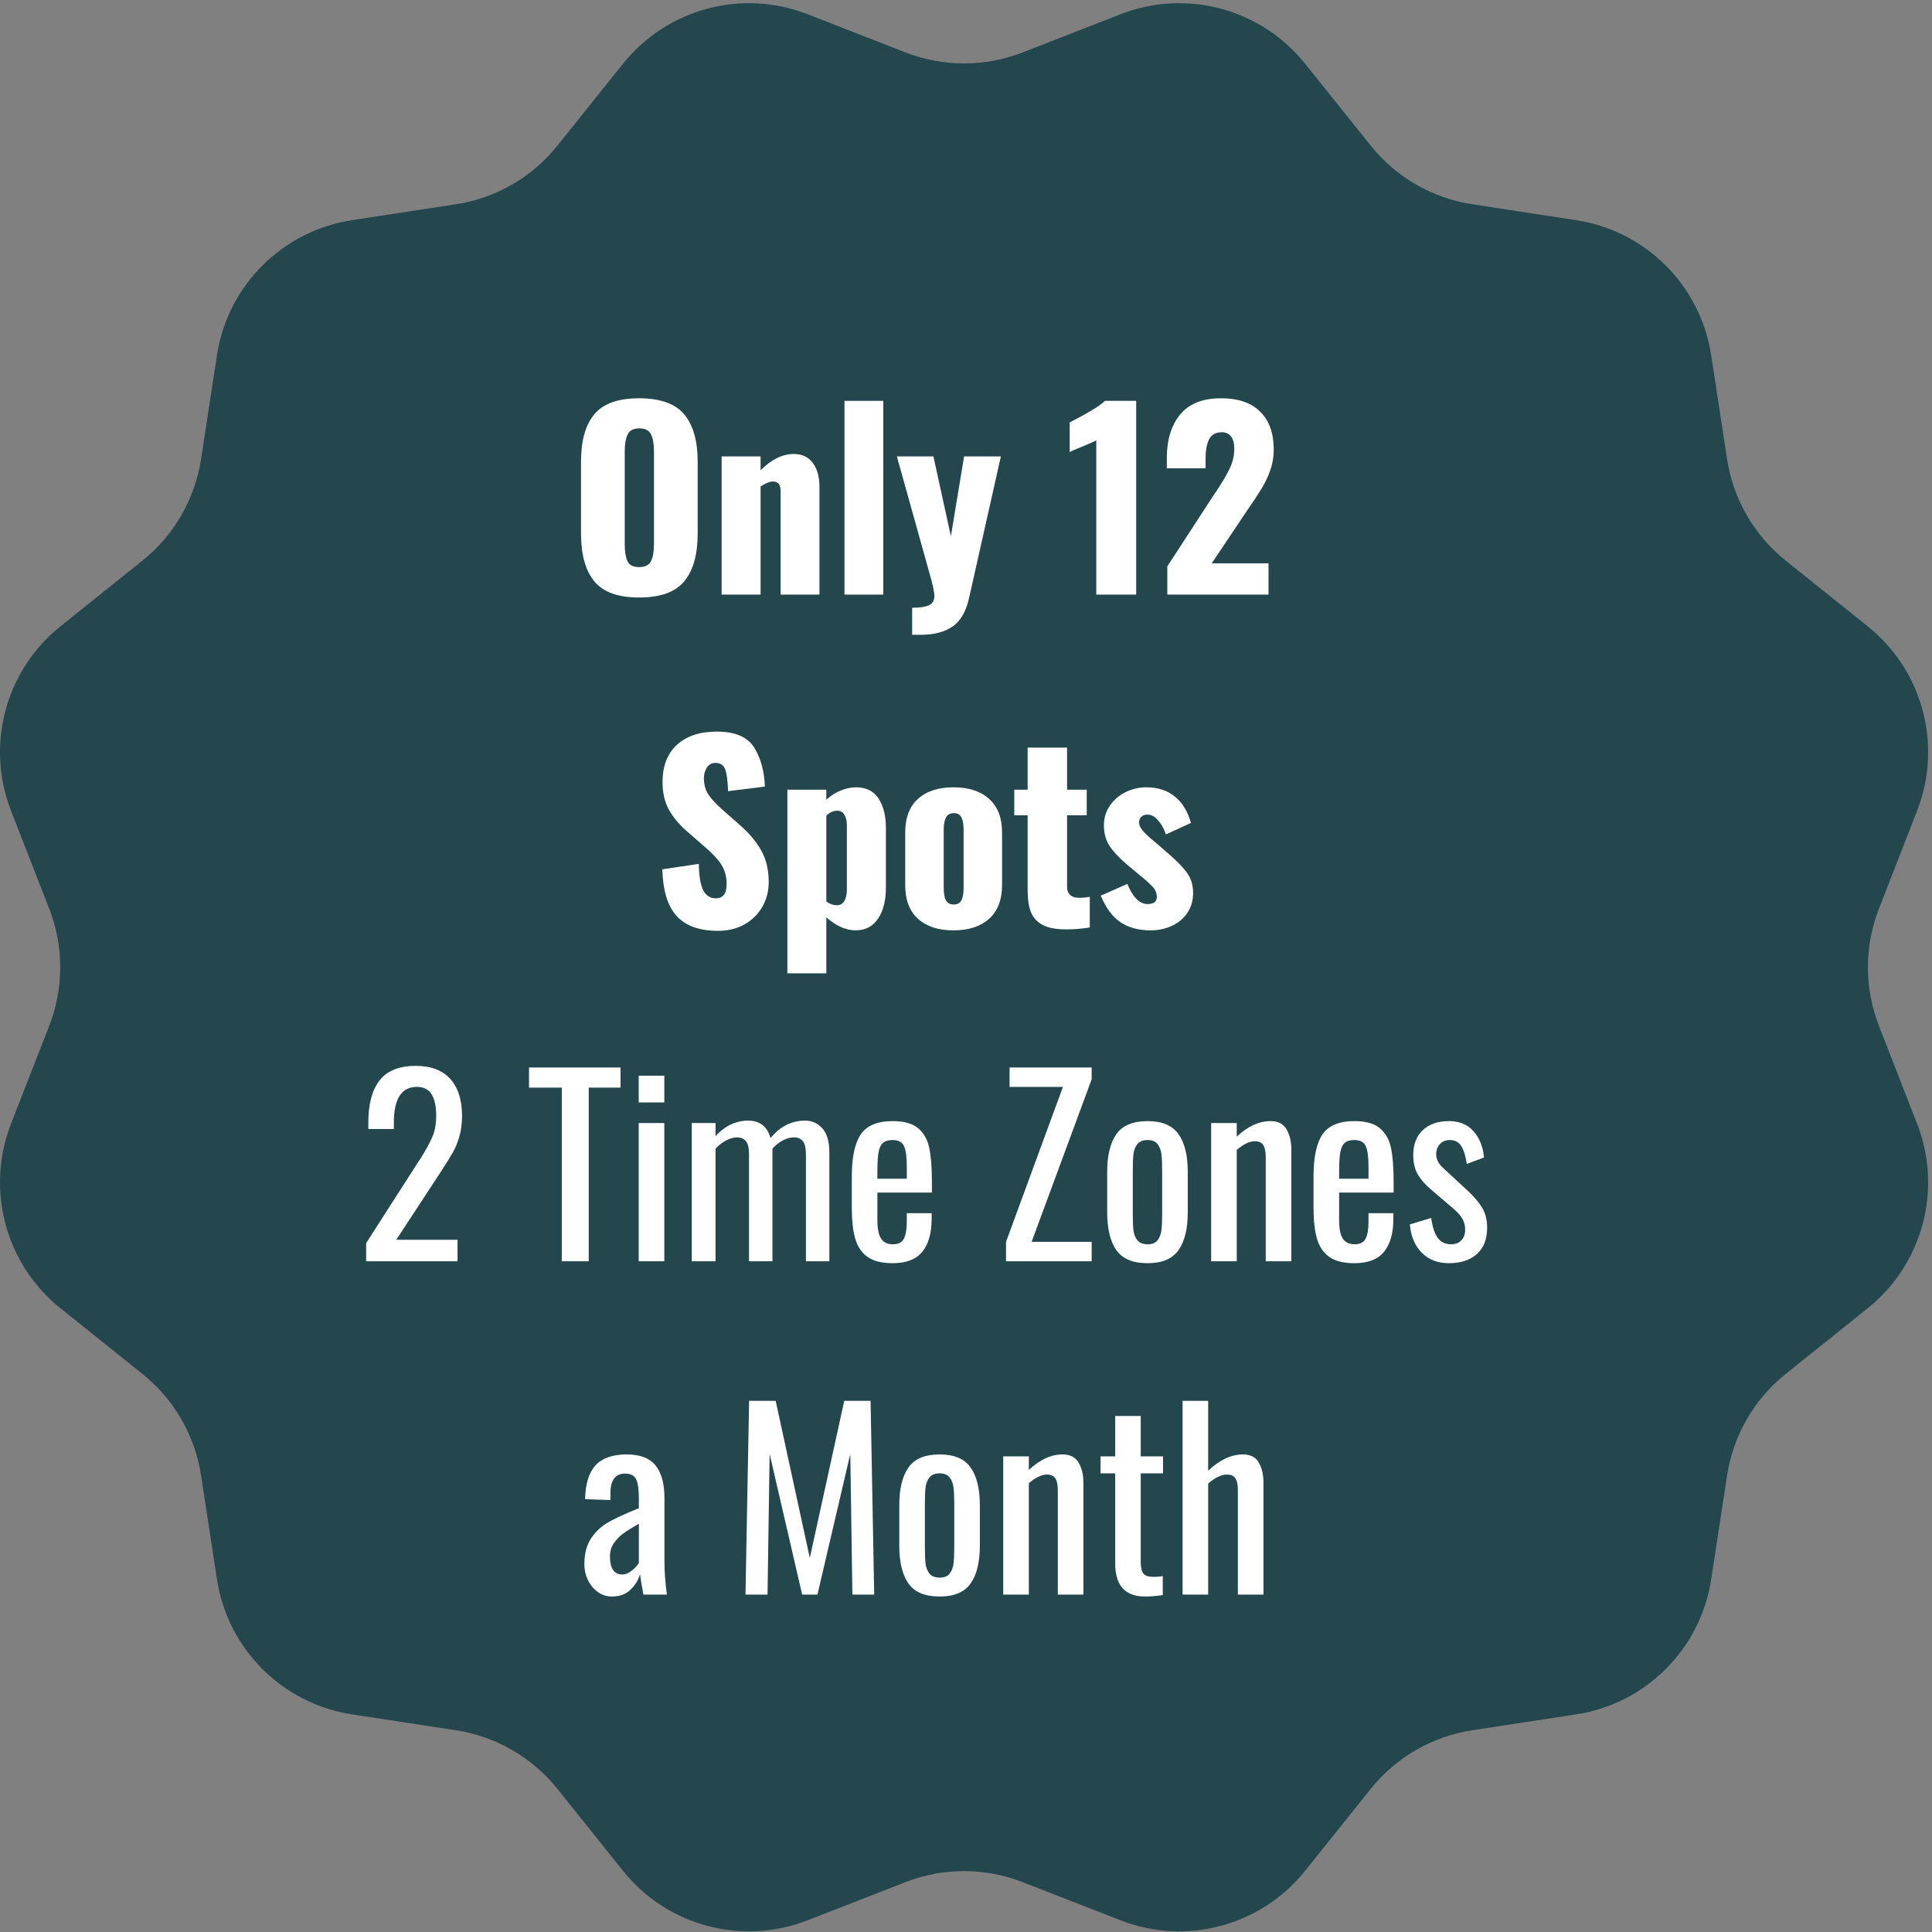 <svg xmlns="http://www.w3.org/2000/svg" xmlns:xlink="http://www.w3.org/1999/xlink" width="500" viewBox="0 0 375 375" height="500" preserveAspectRatio="xMidYMid meet"><rect x="0" y="0" width="375" height="375" fill="#808080" stroke="none"/><defs><clipPath id="111182191f"><path d="M 0 0 L 374.25 0 L 374.25 375 L 0 375 Z M 0 0 "></path></clipPath><clipPath id="00a32021b4"><path d="M 120.938 12.359 C 129.496 1.676 144 -2.211 156.75 2.762 L 175.75 10.172 C 183.066 13.023 191.188 13.023 198.5 10.172 L 217.5 2.762 C 230.254 -2.211 244.754 1.676 253.312 12.359 L 266.062 28.273 C 270.973 34.402 278.004 38.461 285.766 39.648 L 305.922 42.734 C 319.453 44.805 330.07 55.422 332.141 68.949 L 335.223 89.109 C 336.41 96.871 340.469 103.902 346.598 108.812 L 362.516 121.562 C 373.195 130.117 377.082 144.621 372.109 157.371 L 364.703 176.371 C 361.848 183.688 361.848 191.809 364.703 199.121 L 372.109 218.121 C 377.082 230.875 373.195 245.379 362.516 253.934 L 346.598 266.684 C 340.469 271.594 336.41 278.625 335.223 286.387 L 332.141 306.543 C 330.07 320.074 319.453 330.691 305.922 332.762 L 285.766 335.844 C 278.004 337.031 270.973 341.094 266.062 347.219 L 253.312 363.137 C 244.754 373.816 230.254 377.703 217.5 372.73 L 198.5 365.324 C 191.188 362.469 183.066 362.469 175.75 365.324 L 156.75 372.73 C 144 377.703 129.496 373.816 120.938 363.137 L 108.188 347.219 C 103.281 341.094 96.25 337.031 88.488 335.844 L 68.328 332.762 C 54.797 330.691 44.18 320.074 42.113 306.543 L 39.027 286.387 C 37.84 278.625 33.781 271.594 27.652 266.684 L 11.738 253.934 C 1.055 245.379 -2.832 230.875 2.141 218.121 L 9.551 199.121 C 12.402 191.809 12.402 183.688 9.551 176.371 L 2.141 157.371 C -2.832 144.621 1.055 130.117 11.738 121.562 L 27.652 108.812 C 33.781 103.902 37.84 96.871 39.027 89.109 L 42.113 68.949 C 44.18 55.422 54.797 44.805 68.328 42.734 L 88.488 39.648 C 96.246 38.461 103.281 34.402 108.188 28.273 Z M 120.938 12.359 "></path></clipPath><clipPath id="3178ad95b4"><path d="M 0 0 L 374.25 0 L 374.25 375 L 0 375 Z M 0 0 "></path></clipPath><clipPath id="d48f3cb8ef"><path d="M 120.938 12.359 C 129.496 1.676 144 -2.211 156.75 2.762 L 175.75 10.172 C 183.066 13.023 191.188 13.023 198.5 10.172 L 217.5 2.762 C 230.254 -2.211 244.754 1.676 253.312 12.359 L 266.062 28.273 C 270.973 34.402 278.004 38.461 285.766 39.648 L 305.922 42.734 C 319.453 44.805 330.07 55.422 332.141 68.949 L 335.223 89.109 C 336.41 96.871 340.469 103.902 346.598 108.812 L 362.516 121.562 C 373.195 130.117 377.082 144.621 372.109 157.371 L 364.703 176.371 C 361.848 183.688 361.848 191.809 364.703 199.121 L 372.109 218.121 C 377.082 230.875 373.195 245.379 362.516 253.934 L 346.598 266.684 C 340.469 271.594 336.41 278.625 335.223 286.387 L 332.141 306.543 C 330.07 320.074 319.453 330.691 305.922 332.762 L 285.766 335.844 C 278.004 337.031 270.973 341.094 266.062 347.219 L 253.312 363.137 C 244.754 373.816 230.254 377.703 217.5 372.73 L 198.5 365.324 C 191.188 362.469 183.066 362.469 175.75 365.324 L 156.75 372.73 C 144 377.703 129.496 373.816 120.938 363.137 L 108.188 347.219 C 103.281 341.094 96.25 337.031 88.488 335.844 L 68.328 332.762 C 54.797 330.691 44.18 320.074 42.113 306.543 L 39.027 286.387 C 37.84 278.625 33.781 271.594 27.652 266.684 L 11.738 253.934 C 1.055 245.379 -2.832 230.875 2.141 218.121 L 9.551 199.121 C 12.402 191.809 12.402 183.688 9.551 176.371 L 2.141 157.371 C -2.832 144.621 1.055 130.117 11.738 121.562 L 27.652 108.812 C 33.781 103.902 37.84 96.871 39.027 89.109 L 42.113 68.949 C 44.18 55.422 54.797 44.805 68.328 42.734 L 88.488 39.648 C 96.246 38.461 103.281 34.402 108.188 28.273 Z M 120.938 12.359 "></path></clipPath><clipPath id="c62eba84dc"><rect x="0" width="375" y="0" height="375"></rect></clipPath><clipPath id="7f823dab19"><rect x="0" width="222" y="0" height="265"></rect></clipPath></defs><g id="046342ce73"><g clip-rule="nonzero" clip-path="url(#111182191f)"><g clip-rule="nonzero" clip-path="url(#00a32021b4)"><g transform="matrix(1,0,0,1,0,0)"><g clip-path="url(#c62eba84dc)"><g clip-rule="nonzero" clip-path="url(#3178ad95b4)"><g clip-rule="nonzero" clip-path="url(#d48f3cb8ef)"><path style=" stroke:none;fill-rule:nonzero;fill:#23474d;fill-opacity:1;" d="M 0 0 L 374.25 0 L 374.25 375 L 0 375 Z M 0 0 "></path></g></g></g></g></g></g><g transform="matrix(1,0,0,1,68,59)"><g clip-path="url(#7f823dab19)"><g style="fill:#ffffff;fill-opacity:1;"><g transform="translate(42.496, 56.414)"><path style="stroke:none" d="M 13.562 0.562 C 9.5 0.562 6.602 -0.477 4.875 -2.562 C 3.145 -4.656 2.281 -7.75 2.281 -11.844 L 2.281 -25.812 C 2.281 -29.895 3.145 -32.961 4.875 -35.016 C 6.602 -37.078 9.5 -38.109 13.562 -38.109 C 17.645 -38.109 20.555 -37.07 22.297 -35 C 24.047 -32.926 24.922 -29.863 24.922 -25.812 L 24.922 -11.844 C 24.922 -7.75 24.047 -4.656 22.297 -2.562 C 20.555 -0.477 17.645 0.562 13.562 0.562 Z M 13.562 -5.344 C 14.727 -5.344 15.5 -5.734 15.875 -6.516 C 16.25 -7.305 16.438 -8.383 16.438 -9.75 L 16.438 -27.859 C 16.438 -29.242 16.25 -30.32 15.875 -31.094 C 15.5 -31.875 14.727 -32.266 13.562 -32.266 C 12.445 -32.266 11.703 -31.867 11.328 -31.078 C 10.953 -30.285 10.766 -29.211 10.766 -27.859 L 10.766 -9.75 C 10.766 -8.383 10.938 -7.305 11.281 -6.516 C 11.625 -5.734 12.383 -5.344 13.562 -5.344 Z M 13.562 -5.344 "></path></g></g><g style="fill:#ffffff;fill-opacity:1;"><g transform="translate(69.693, 56.414)"><path style="stroke:none" d="M 2.375 -26.828 L 9.938 -26.828 L 9.938 -24.141 C 12.039 -26.242 14.191 -27.297 16.391 -27.297 C 17.992 -27.297 19.223 -26.711 20.078 -25.547 C 20.93 -24.391 21.359 -22.883 21.359 -21.031 L 21.359 0 L 13.828 0 L 13.828 -19.969 C 13.828 -20.645 13.711 -21.145 13.484 -21.469 C 13.254 -21.789 12.859 -21.953 12.297 -21.953 C 11.68 -21.953 10.895 -21.629 9.938 -20.984 L 9.938 0 L 2.375 0 Z M 2.375 -26.828 "></path></g></g><g style="fill:#ffffff;fill-opacity:1;"><g transform="translate(93.224, 56.414)"><path style="stroke:none" d="M 2.688 -37.609 L 10.219 -37.609 L 10.219 0 L 2.688 0 Z M 2.688 -37.609 "></path></g></g><g style="fill:#ffffff;fill-opacity:1;"><g transform="translate(105.941, 56.414)"><path style="stroke:none" d="M 3.109 2.547 C 4.598 2.547 5.688 2.383 6.375 2.062 C 7.07 1.738 7.422 1.145 7.422 0.281 C 7.422 -0.488 7.098 -1.988 6.453 -4.219 L 0.141 -26.828 L 7.234 -26.828 L 10.625 -11.328 L 13.188 -26.828 L 20.328 -26.828 L 14.156 0.656 C 13.57 3.281 12.504 5.125 10.953 6.188 C 9.41 7.258 7.367 7.797 4.828 7.797 L 3.109 7.797 Z M 3.109 2.547 "></path></g></g><g style="fill:#ffffff;fill-opacity:1;"><g transform="translate(126.733, 56.414)"><path style="stroke:none" d=""></path></g></g><g style="fill:#ffffff;fill-opacity:1;"><g transform="translate(138.615, 56.414)"><path style="stroke:none" d="M 6.172 -29.938 C 5.828 -29.75 4.93 -29.348 3.484 -28.734 C 3.234 -28.641 2.844 -28.484 2.312 -28.266 C 1.789 -28.055 1.359 -27.859 1.016 -27.672 L 1.016 -33.422 C 4.734 -35.336 7.008 -36.734 7.844 -37.609 L 13.922 -37.609 L 13.922 0 L 6.172 0 Z M 6.172 -29.938 "></path></g></g><g style="fill:#ffffff;fill-opacity:1;"><g transform="translate(156.669, 56.414)"><path style="stroke:none" d="M 1.906 -5.484 L 10.906 -19.312 L 11.469 -20.141 C 12.645 -21.91 13.508 -23.391 14.062 -24.578 C 14.625 -25.773 14.906 -27.02 14.906 -28.312 C 14.906 -29.363 14.691 -30.16 14.266 -30.703 C 13.848 -31.242 13.254 -31.516 12.484 -31.516 C 11.305 -31.516 10.484 -31.055 10.016 -30.141 C 9.555 -29.234 9.328 -27.977 9.328 -26.375 L 9.328 -24.516 L 1.812 -24.516 L 1.812 -26.5 C 1.812 -30.031 2.672 -32.848 4.391 -34.953 C 6.109 -37.055 8.758 -38.109 12.344 -38.109 C 15.656 -38.109 18.188 -37.238 19.938 -35.5 C 21.688 -33.77 22.562 -31.328 22.562 -28.172 C 22.562 -26.754 22.336 -25.41 21.891 -24.141 C 21.441 -22.867 20.906 -21.723 20.281 -20.703 C 19.664 -19.68 18.707 -18.227 17.406 -16.344 L 10.531 -6.078 L 21.547 -6.078 L 21.547 0 L 1.906 0 Z M 1.906 -5.484 "></path></g></g><g style="fill:#ffffff;fill-opacity:1;"><g transform="translate(58.598, 121.112)"><path style="stroke:none" d="M 12.766 0.562 C 9.172 0.562 6.5 -0.391 4.75 -2.297 C 3.008 -4.203 2.078 -7.227 1.953 -11.375 L 9.047 -12.438 C 9.078 -10.051 9.363 -8.336 9.906 -7.297 C 10.445 -6.266 11.258 -5.75 12.344 -5.75 C 13.738 -5.75 14.438 -6.664 14.438 -8.5 C 14.438 -9.945 14.102 -11.195 13.438 -12.25 C 12.77 -13.301 11.727 -14.43 10.312 -15.641 L 7.062 -18.469 C 5.445 -19.832 4.195 -21.281 3.312 -22.812 C 2.438 -24.344 2 -26.16 2 -28.266 C 2 -31.422 2.93 -33.848 4.797 -35.547 C 6.672 -37.254 9.25 -38.109 12.531 -38.109 C 16.094 -38.109 18.516 -37.07 19.797 -35 C 21.078 -32.926 21.766 -30.406 21.859 -27.438 L 14.719 -26.547 C 14.656 -28.504 14.473 -29.906 14.172 -30.75 C 13.879 -31.602 13.238 -32.031 12.25 -32.031 C 11.539 -32.031 10.992 -31.727 10.609 -31.125 C 10.223 -30.52 10.031 -29.848 10.031 -29.109 C 10.031 -27.836 10.316 -26.77 10.891 -25.906 C 11.461 -25.039 12.379 -24.051 13.641 -22.938 L 16.766 -20.188 C 18.617 -18.613 20.055 -16.941 21.078 -15.172 C 22.098 -13.41 22.609 -11.32 22.609 -8.906 C 22.609 -7.145 22.195 -5.547 21.375 -4.109 C 20.551 -2.672 19.395 -1.531 17.906 -0.688 C 16.426 0.145 14.711 0.562 12.766 0.562 Z M 12.766 0.562 "></path></g></g><g style="fill:#ffffff;fill-opacity:1;"><g transform="translate(82.454, 121.112)"><path style="stroke:none" d="M 2.375 -26.828 L 9.938 -26.828 L 9.938 -24.875 C 10.801 -25.688 11.742 -26.289 12.766 -26.688 C 13.785 -27.094 14.773 -27.297 15.734 -27.297 C 17.68 -27.297 19.129 -26.566 20.078 -25.109 C 21.023 -23.66 21.5 -21.758 21.5 -19.406 L 21.5 -7.844 C 21.5 -5.281 20.984 -3.254 19.953 -1.766 C 18.93 -0.273 17.492 0.469 15.641 0.469 C 13.754 0.469 11.852 -0.367 9.938 -2.047 L 9.938 8.812 L 2.375 8.812 Z M 11.938 -4.406 C 12.613 -4.406 13.113 -4.68 13.438 -5.234 C 13.758 -5.797 13.922 -6.523 13.922 -7.422 L 13.922 -19.969 C 13.922 -20.77 13.766 -21.43 13.453 -21.953 C 13.148 -22.484 12.688 -22.75 12.062 -22.75 C 11.32 -22.75 10.613 -22.438 9.938 -21.812 L 9.938 -5.109 C 10.645 -4.641 11.312 -4.406 11.938 -4.406 Z M 11.938 -4.406 "></path></g></g><g style="fill:#ffffff;fill-opacity:1;"><g transform="translate(105.892, 121.112)"><path style="stroke:none" d="M 11.188 0.469 C 8.25 0.469 5.953 -0.273 4.297 -1.766 C 2.641 -3.254 1.812 -5.438 1.812 -8.312 L 1.812 -18.516 C 1.812 -21.398 2.641 -23.582 4.297 -25.062 C 5.953 -26.551 8.25 -27.297 11.188 -27.297 C 14.125 -27.297 16.426 -26.547 18.094 -25.047 C 19.77 -23.547 20.609 -21.367 20.609 -18.516 L 20.609 -8.312 C 20.609 -5.457 19.77 -3.281 18.094 -1.781 C 16.426 -0.281 14.125 0.469 11.188 0.469 Z M 11.234 -4.547 C 11.941 -4.547 12.438 -4.816 12.719 -5.359 C 13 -5.898 13.141 -6.711 13.141 -7.797 L 13.141 -19.031 C 13.141 -20.113 13 -20.926 12.719 -21.469 C 12.438 -22.008 11.941 -22.281 11.234 -22.281 C 10.523 -22.281 10.02 -22 9.719 -21.438 C 9.426 -20.883 9.281 -20.082 9.281 -19.031 L 9.281 -7.797 C 9.281 -6.711 9.426 -5.898 9.719 -5.359 C 10.02 -4.816 10.523 -4.547 11.234 -4.547 Z M 11.234 -4.547 "></path></g></g><g style="fill:#ffffff;fill-opacity:1;"><g transform="translate(128.309, 121.112)"><path style="stroke:none" d="M 10.672 0.281 C 8.691 0.281 7.16 -0.004 6.078 -0.578 C 4.992 -1.148 4.234 -1.977 3.797 -3.062 C 3.367 -4.145 3.156 -5.551 3.156 -7.281 L 3.156 -21.859 L 0.562 -21.859 L 0.562 -26.828 L 3.156 -26.828 L 3.156 -35 L 10.812 -35 L 10.812 -26.828 L 14.625 -26.828 L 14.625 -21.859 L 10.812 -21.859 L 10.812 -8.031 C 10.812 -7.289 11.02 -6.738 11.438 -6.375 C 11.852 -6.02 12.438 -5.844 13.188 -5.844 C 13.801 -5.844 14.477 -5.906 15.219 -6.031 L 15.219 -0.094 C 13.738 0.156 12.223 0.281 10.672 0.281 Z M 10.672 0.281 "></path></g></g><g style="fill:#ffffff;fill-opacity:1;"><g transform="translate(144.739, 121.112)"><path style="stroke:none" d="M 10.625 0.469 C 8.25 0.469 6.281 -0.062 4.719 -1.125 C 3.156 -2.195 1.891 -3.91 0.922 -6.266 L 6.078 -8.547 C 6.578 -7.305 7.156 -6.344 7.812 -5.656 C 8.477 -4.977 9.219 -4.641 10.031 -4.641 C 11.207 -4.641 11.797 -5.102 11.797 -6.031 C 11.797 -6.719 11.562 -7.332 11.094 -7.875 C 10.633 -8.414 9.629 -9.316 8.078 -10.578 L 6.125 -12.203 C 4.52 -13.566 3.352 -14.805 2.625 -15.922 C 1.895 -17.035 1.531 -18.367 1.531 -19.922 C 1.531 -21.336 1.91 -22.602 2.672 -23.719 C 3.43 -24.832 4.441 -25.707 5.703 -26.344 C 6.973 -26.977 8.336 -27.297 9.797 -27.297 C 11.992 -27.297 13.828 -26.695 15.297 -25.5 C 16.766 -24.312 17.805 -22.602 18.422 -20.375 L 13.562 -18.156 C 13.25 -19.145 12.766 -20.031 12.109 -20.812 C 11.461 -21.602 10.754 -22 9.984 -22 C 9.484 -22 9.086 -21.859 8.797 -21.578 C 8.504 -21.305 8.359 -20.938 8.359 -20.469 C 8.359 -19.914 8.66 -19.312 9.266 -18.656 C 9.867 -18.008 10.816 -17.16 12.109 -16.109 L 14.016 -14.438 C 15.566 -13.133 16.758 -11.914 17.594 -10.781 C 18.426 -9.656 18.844 -8.336 18.844 -6.828 C 18.844 -5.305 18.461 -3.992 17.703 -2.891 C 16.953 -1.797 15.945 -0.961 14.688 -0.391 C 13.438 0.18 12.082 0.469 10.625 0.469 Z M 10.625 0.469 "></path></g></g><g style="fill:#ffffff;fill-opacity:1;"><g transform="translate(1.165, 185.81)"><path style="stroke:none" d="M 1.906 -3.531 L 11.469 -18.422 C 11.926 -19.172 12.234 -19.641 12.391 -19.828 C 13.473 -21.555 14.258 -22.992 14.75 -24.141 C 15.25 -25.285 15.5 -26.66 15.5 -28.266 C 15.5 -30.066 15.203 -31.445 14.609 -32.406 C 14.023 -33.363 13.07 -33.844 11.75 -33.844 C 8.77 -33.844 7.281 -31.535 7.281 -26.922 L 7.281 -25.672 L 2.328 -25.672 L 2.328 -26.969 C 2.328 -30.5 3.051 -33.207 4.5 -35.094 C 5.957 -36.977 8.297 -37.922 11.516 -37.922 C 14.484 -37.922 16.723 -37.078 18.234 -35.391 C 19.754 -33.703 20.516 -31.312 20.516 -28.219 C 20.516 -26.707 20.336 -25.352 19.984 -24.156 C 19.629 -22.969 19.203 -21.941 18.703 -21.078 C 18.211 -20.211 17.441 -18.973 16.391 -17.359 L 7.75 -4.172 L 19.641 -4.172 L 19.641 0 L 1.906 0 Z M 1.906 -3.531 "></path></g></g><g style="fill:#ffffff;fill-opacity:1;"><g transform="translate(23.35, 185.81)"><path style="stroke:none" d=""></path></g></g><g style="fill:#ffffff;fill-opacity:1;"><g transform="translate(33.978, 185.81)"><path style="stroke:none" d="M 7.062 -33.703 L 0.703 -33.703 L 0.703 -37.609 L 18.469 -37.609 L 18.469 -33.703 L 12.297 -33.703 L 12.297 0 L 7.062 0 Z M 7.062 -33.703 "></path></g></g><g style="fill:#ffffff;fill-opacity:1;"><g transform="translate(53.147, 185.81)"><path style="stroke:none" d="M 2.828 -36.016 L 7.797 -36.016 L 7.797 -30.828 L 2.828 -30.828 Z M 2.828 -26.828 L 7.797 -26.828 L 7.797 0 L 2.828 0 Z M 2.828 -26.828 "></path></g></g><g style="fill:#ffffff;fill-opacity:1;"><g transform="translate(63.775, 185.81)"><path style="stroke:none" d="M 2.5 -26.828 L 7.109 -26.828 L 7.109 -24.281 C 8.004 -25.27 8.984 -26.02 10.047 -26.531 C 11.117 -27.039 12.242 -27.297 13.422 -27.297 C 15.703 -27.297 17.156 -26.164 17.781 -23.906 C 19.633 -26.164 21.863 -27.297 24.469 -27.297 C 25.852 -27.297 26.988 -26.785 27.875 -25.766 C 28.758 -24.742 29.203 -23.18 29.203 -21.078 L 29.203 0 L 24.656 0 L 24.656 -20.75 C 24.656 -21.988 24.453 -22.848 24.047 -23.328 C 23.641 -23.805 23.066 -24.047 22.328 -24.047 C 21.648 -24.047 20.938 -23.852 20.188 -23.469 C 19.445 -23.082 18.77 -22.547 18.156 -21.859 L 18.156 0 L 13.609 0 L 13.609 -20.75 C 13.609 -21.988 13.406 -22.848 13 -23.328 C 12.594 -23.805 12.02 -24.047 11.281 -24.047 C 10.633 -24.047 9.938 -23.852 9.188 -23.469 C 8.445 -23.082 7.754 -22.547 7.109 -21.859 L 7.109 0 L 2.5 0 Z M 2.5 -26.828 "></path></g></g><g style="fill:#ffffff;fill-opacity:1;"><g transform="translate(95.335, 185.81)"><path style="stroke:none" d="M 9.938 0.375 C 7.863 0.375 6.254 -0.02 5.109 -0.812 C 3.961 -1.602 3.156 -2.77 2.688 -4.312 C 2.227 -5.863 2 -7.879 2 -10.359 L 2 -16.484 C 2 -20.191 2.578 -22.906 3.734 -24.625 C 4.898 -26.344 6.969 -27.203 9.938 -27.203 C 12.102 -27.203 13.734 -26.754 14.828 -25.859 C 15.93 -24.961 16.66 -23.703 17.016 -22.078 C 17.367 -20.453 17.547 -18.258 17.547 -15.5 L 17.547 -13.328 L 6.969 -13.328 L 6.969 -7.938 C 6.969 -6.301 7.207 -5.117 7.688 -4.391 C 8.164 -3.66 8.93 -3.297 9.984 -3.297 C 11.035 -3.297 11.742 -3.66 12.109 -4.391 C 12.484 -5.117 12.672 -6.223 12.672 -7.703 L 12.672 -9.328 L 17.5 -9.328 L 17.5 -8.312 C 17.5 -5.488 16.895 -3.332 15.688 -1.844 C 14.477 -0.363 12.562 0.375 9.938 0.375 Z M 12.672 -16.016 L 12.672 -18.422 C 12.672 -20.254 12.492 -21.562 12.141 -22.344 C 11.785 -23.133 11.035 -23.531 9.891 -23.531 C 9.086 -23.531 8.473 -23.344 8.047 -22.969 C 7.629 -22.602 7.344 -21.992 7.188 -21.141 C 7.039 -20.297 6.969 -19.066 6.969 -17.453 L 6.969 -16.016 Z M 12.672 -16.016 "></path></g></g><g style="fill:#ffffff;fill-opacity:1;"><g transform="translate(114.874, 185.81)"><path style="stroke:none" d=""></path></g></g><g style="fill:#ffffff;fill-opacity:1;"><g transform="translate(125.503, 185.81)"><path style="stroke:none" d="M 1.766 -3.766 L 12.812 -33.844 L 2.453 -33.844 L 2.453 -37.609 L 18.391 -37.609 L 18.391 -35.328 L 6.734 -3.766 L 18.391 -3.766 L 18.391 0 L 1.766 0 Z M 1.766 -3.766 "></path></g></g><g style="fill:#ffffff;fill-opacity:1;"><g transform="translate(144.856, 185.81)"><path style="stroke:none" d="M 9.891 0.375 C 7.035 0.375 5.016 -0.469 3.828 -2.156 C 2.641 -3.844 2.047 -6.297 2.047 -9.516 L 2.047 -17.312 C 2.047 -20.531 2.641 -22.984 3.828 -24.672 C 5.016 -26.359 7.035 -27.203 9.891 -27.203 C 12.703 -27.203 14.703 -26.359 15.891 -24.672 C 17.086 -22.984 17.688 -20.531 17.688 -17.312 L 17.688 -9.516 C 17.688 -6.297 17.086 -3.844 15.891 -2.156 C 14.703 -0.469 12.703 0.375 9.891 0.375 Z M 9.891 -3.297 C 10.785 -3.297 11.43 -3.555 11.828 -4.078 C 12.234 -4.609 12.484 -5.258 12.578 -6.031 C 12.672 -6.812 12.719 -7.863 12.719 -9.188 L 12.719 -17.594 C 12.719 -18.926 12.672 -19.984 12.578 -20.766 C 12.484 -21.555 12.234 -22.211 11.828 -22.734 C 11.43 -23.266 10.785 -23.531 9.891 -23.531 C 8.992 -23.531 8.332 -23.266 7.906 -22.734 C 7.488 -22.211 7.234 -21.555 7.141 -20.766 C 7.055 -19.984 7.016 -18.926 7.016 -17.594 L 7.016 -9.188 C 7.016 -7.863 7.055 -6.812 7.141 -6.031 C 7.234 -5.258 7.488 -4.609 7.906 -4.078 C 8.332 -3.555 8.992 -3.297 9.891 -3.297 Z M 9.891 -3.297 "></path></g></g><g style="fill:#ffffff;fill-opacity:1;"><g transform="translate(164.582, 185.81)"><path style="stroke:none" d="M 2.5 -26.828 L 7.469 -26.828 L 7.469 -24.188 C 9.602 -26.195 11.785 -27.203 14.016 -27.203 C 15.473 -27.203 16.508 -26.676 17.125 -25.625 C 17.75 -24.57 18.062 -23.27 18.062 -21.719 L 18.062 0 L 13.094 0 L 13.094 -20.281 C 13.094 -21.301 12.938 -22.055 12.625 -22.547 C 12.312 -23.047 11.754 -23.297 10.953 -23.297 C 9.961 -23.297 8.801 -22.738 7.469 -21.625 L 7.469 0 L 2.5 0 Z M 2.5 -26.828 "></path></g></g><g style="fill:#ffffff;fill-opacity:1;"><g transform="translate(184.956, 185.81)"><path style="stroke:none" d="M 9.938 0.375 C 7.863 0.375 6.254 -0.02 5.109 -0.812 C 3.961 -1.602 3.156 -2.77 2.688 -4.312 C 2.227 -5.863 2 -7.879 2 -10.359 L 2 -16.484 C 2 -20.191 2.578 -22.906 3.734 -24.625 C 4.898 -26.344 6.969 -27.203 9.938 -27.203 C 12.102 -27.203 13.734 -26.754 14.828 -25.859 C 15.93 -24.961 16.66 -23.703 17.016 -22.078 C 17.367 -20.453 17.547 -18.258 17.547 -15.5 L 17.547 -13.328 L 6.969 -13.328 L 6.969 -7.938 C 6.969 -6.301 7.207 -5.117 7.688 -4.391 C 8.164 -3.66 8.93 -3.297 9.984 -3.297 C 11.035 -3.297 11.742 -3.66 12.109 -4.391 C 12.484 -5.117 12.672 -6.223 12.672 -7.703 L 12.672 -9.328 L 17.5 -9.328 L 17.5 -8.312 C 17.5 -5.488 16.895 -3.332 15.688 -1.844 C 14.477 -0.363 12.562 0.375 9.938 0.375 Z M 12.672 -16.016 L 12.672 -18.422 C 12.672 -20.254 12.492 -21.562 12.141 -22.344 C 11.785 -23.133 11.035 -23.531 9.891 -23.531 C 9.086 -23.531 8.473 -23.344 8.047 -22.969 C 7.629 -22.602 7.344 -21.992 7.188 -21.141 C 7.039 -20.297 6.969 -19.066 6.969 -17.453 L 6.969 -16.016 Z M 12.672 -16.016 "></path></g></g><g style="fill:#ffffff;fill-opacity:1;"><g transform="translate(204.496, 185.81)"><path style="stroke:none" d="M 8.734 0.375 C 6.566 0.375 4.805 -0.305 3.453 -1.672 C 2.109 -3.035 1.344 -4.863 1.156 -7.156 L 5.297 -8.406 C 5.535 -6.664 5.957 -5.379 6.562 -4.547 C 7.164 -3.711 8.023 -3.297 9.141 -3.297 C 10.004 -3.297 10.676 -3.551 11.156 -4.062 C 11.645 -4.57 11.891 -5.258 11.891 -6.125 C 11.891 -6.895 11.719 -7.586 11.375 -8.203 C 11.031 -8.828 10.473 -9.469 9.703 -10.125 L 5.109 -14.062 C 4.055 -14.957 3.242 -15.906 2.672 -16.906 C 2.098 -17.914 1.812 -19.148 1.812 -20.609 C 1.812 -22.68 2.43 -24.297 3.672 -25.453 C 4.91 -26.617 6.598 -27.203 8.734 -27.203 C 10.773 -27.203 12.375 -26.539 13.531 -25.219 C 14.688 -23.906 15.359 -22.211 15.547 -20.141 L 12.203 -18.891 C 11.992 -20.41 11.641 -21.562 11.141 -22.344 C 10.648 -23.133 9.906 -23.531 8.906 -23.531 C 8.102 -23.531 7.461 -23.266 6.984 -22.734 C 6.504 -22.211 6.266 -21.566 6.266 -20.797 C 6.266 -19.805 6.711 -18.91 7.609 -18.109 L 12.344 -13.734 C 13.551 -12.617 14.488 -11.52 15.156 -10.438 C 15.82 -9.352 16.156 -8.039 16.156 -6.5 C 16.156 -4.27 15.488 -2.566 14.156 -1.391 C 12.82 -0.211 11.016 0.375 8.734 0.375 Z M 8.734 0.375 "></path></g></g><g style="fill:#ffffff;fill-opacity:1;"><g transform="translate(43.471, 250.508)"><path style="stroke:none" d="M 7.328 0.375 C 6.305 0.375 5.383 0.082 4.562 -0.5 C 3.75 -1.094 3.109 -1.867 2.641 -2.828 C 2.18 -3.785 1.953 -4.789 1.953 -5.844 C 1.953 -7.945 2.398 -9.656 3.297 -10.969 C 4.191 -12.289 5.332 -13.336 6.719 -14.109 C 8.113 -14.879 10.051 -15.766 12.531 -16.766 L 12.531 -18.656 C 12.531 -20.426 12.352 -21.672 12 -22.391 C 11.645 -23.117 10.926 -23.484 9.844 -23.484 C 7.957 -23.484 7.016 -22.219 7.016 -19.688 L 7.016 -18.344 L 2.094 -18.516 C 2.156 -21.492 2.832 -23.688 4.125 -25.094 C 5.426 -26.5 7.441 -27.203 10.172 -27.203 C 12.734 -27.203 14.594 -26.5 15.75 -25.094 C 16.914 -23.688 17.5 -21.555 17.5 -18.703 L 17.5 -6.453 C 17.5 -4.441 17.656 -2.289 17.969 0 L 13.422 0 C 13.078 -1.758 12.859 -3.078 12.766 -3.953 C 12.391 -2.742 11.742 -1.719 10.828 -0.875 C 9.922 -0.039 8.754 0.375 7.328 0.375 Z M 9.281 -3.906 C 9.938 -3.906 10.57 -4.16 11.188 -4.672 C 11.801 -5.18 12.25 -5.664 12.531 -6.125 L 12.531 -13.734 C 11.195 -12.992 10.164 -12.352 9.438 -11.812 C 8.719 -11.27 8.117 -10.641 7.641 -9.922 C 7.16 -9.211 6.922 -8.363 6.922 -7.375 C 6.922 -6.258 7.117 -5.398 7.516 -4.797 C 7.922 -4.203 8.508 -3.906 9.281 -3.906 Z M 9.281 -3.906 "></path></g></g><g style="fill:#ffffff;fill-opacity:1;"><g transform="translate(63.242, 250.508)"><path style="stroke:none" d=""></path></g></g><g style="fill:#ffffff;fill-opacity:1;"><g transform="translate(73.87, 250.508)"><path style="stroke:none" d="M 3.531 -37.609 L 8.688 -37.609 L 15.312 -7.109 L 22 -37.609 L 27.109 -37.609 L 27.812 0 L 23.578 0 L 23.172 -27.297 L 16.797 0 L 13.828 0 L 7.516 -27.297 L 7.109 0 L 2.828 0 Z M 3.531 -37.609 "></path></g></g><g style="fill:#ffffff;fill-opacity:1;"><g transform="translate(104.502, 250.508)"><path style="stroke:none" d="M 9.891 0.375 C 7.035 0.375 5.016 -0.469 3.828 -2.156 C 2.641 -3.844 2.047 -6.297 2.047 -9.516 L 2.047 -17.312 C 2.047 -20.531 2.641 -22.984 3.828 -24.672 C 5.016 -26.359 7.035 -27.203 9.891 -27.203 C 12.703 -27.203 14.703 -26.359 15.891 -24.672 C 17.086 -22.984 17.688 -20.531 17.688 -17.312 L 17.688 -9.516 C 17.688 -6.297 17.086 -3.844 15.891 -2.156 C 14.703 -0.469 12.703 0.375 9.891 0.375 Z M 9.891 -3.297 C 10.785 -3.297 11.43 -3.555 11.828 -4.078 C 12.234 -4.609 12.484 -5.258 12.578 -6.031 C 12.672 -6.812 12.719 -7.863 12.719 -9.188 L 12.719 -17.594 C 12.719 -18.926 12.672 -19.984 12.578 -20.766 C 12.484 -21.555 12.234 -22.211 11.828 -22.734 C 11.43 -23.266 10.785 -23.531 9.891 -23.531 C 8.992 -23.531 8.332 -23.266 7.906 -22.734 C 7.488 -22.211 7.234 -21.555 7.141 -20.766 C 7.055 -19.984 7.016 -18.926 7.016 -17.594 L 7.016 -9.188 C 7.016 -7.863 7.055 -6.812 7.141 -6.031 C 7.234 -5.258 7.488 -4.609 7.906 -4.078 C 8.332 -3.555 8.992 -3.297 9.891 -3.297 Z M 9.891 -3.297 "></path></g></g><g style="fill:#ffffff;fill-opacity:1;"><g transform="translate(124.227, 250.508)"><path style="stroke:none" d="M 2.5 -26.828 L 7.469 -26.828 L 7.469 -24.188 C 9.602 -26.195 11.785 -27.203 14.016 -27.203 C 15.473 -27.203 16.508 -26.676 17.125 -25.625 C 17.75 -24.57 18.062 -23.27 18.062 -21.719 L 18.062 0 L 13.094 0 L 13.094 -20.281 C 13.094 -21.301 12.938 -22.055 12.625 -22.547 C 12.312 -23.047 11.754 -23.297 10.953 -23.297 C 9.961 -23.297 8.801 -22.738 7.469 -21.625 L 7.469 0 L 2.5 0 Z M 2.5 -26.828 "></path></g></g><g style="fill:#ffffff;fill-opacity:1;"><g transform="translate(144.602, 250.508)"><path style="stroke:none" d="M 9.656 0.375 C 5.789 0.375 3.859 -1.758 3.859 -6.031 L 3.859 -23.531 L 1.016 -23.531 L 1.016 -26.828 L 3.859 -26.828 L 3.859 -34.672 L 8.812 -34.672 L 8.812 -26.828 L 13.141 -26.828 L 13.141 -23.531 L 8.812 -23.531 L 8.812 -6.359 C 8.812 -5.273 8.984 -4.516 9.328 -4.078 C 9.672 -3.648 10.32 -3.438 11.281 -3.438 C 11.895 -3.438 12.5 -3.484 13.094 -3.578 L 13.094 0.094 C 11.852 0.281 10.707 0.375 9.656 0.375 Z M 9.656 0.375 "></path></g></g><g style="fill:#ffffff;fill-opacity:1;"><g transform="translate(158.897, 250.508)"><path style="stroke:none" d="M 2.641 -37.609 L 7.609 -37.609 L 7.609 -24.047 C 9.836 -26.148 12.082 -27.203 14.344 -27.203 C 15.801 -27.203 16.832 -26.676 17.438 -25.625 C 18.039 -24.57 18.344 -23.27 18.344 -21.719 L 18.344 0 L 13.375 0 L 13.375 -20.281 C 13.375 -21.301 13.219 -22.055 12.906 -22.547 C 12.594 -23.047 12.035 -23.297 11.234 -23.297 C 10.148 -23.297 8.941 -22.711 7.609 -21.547 L 7.609 0 L 2.641 0 Z M 2.641 -37.609 "></path></g></g></g></g></g></svg>